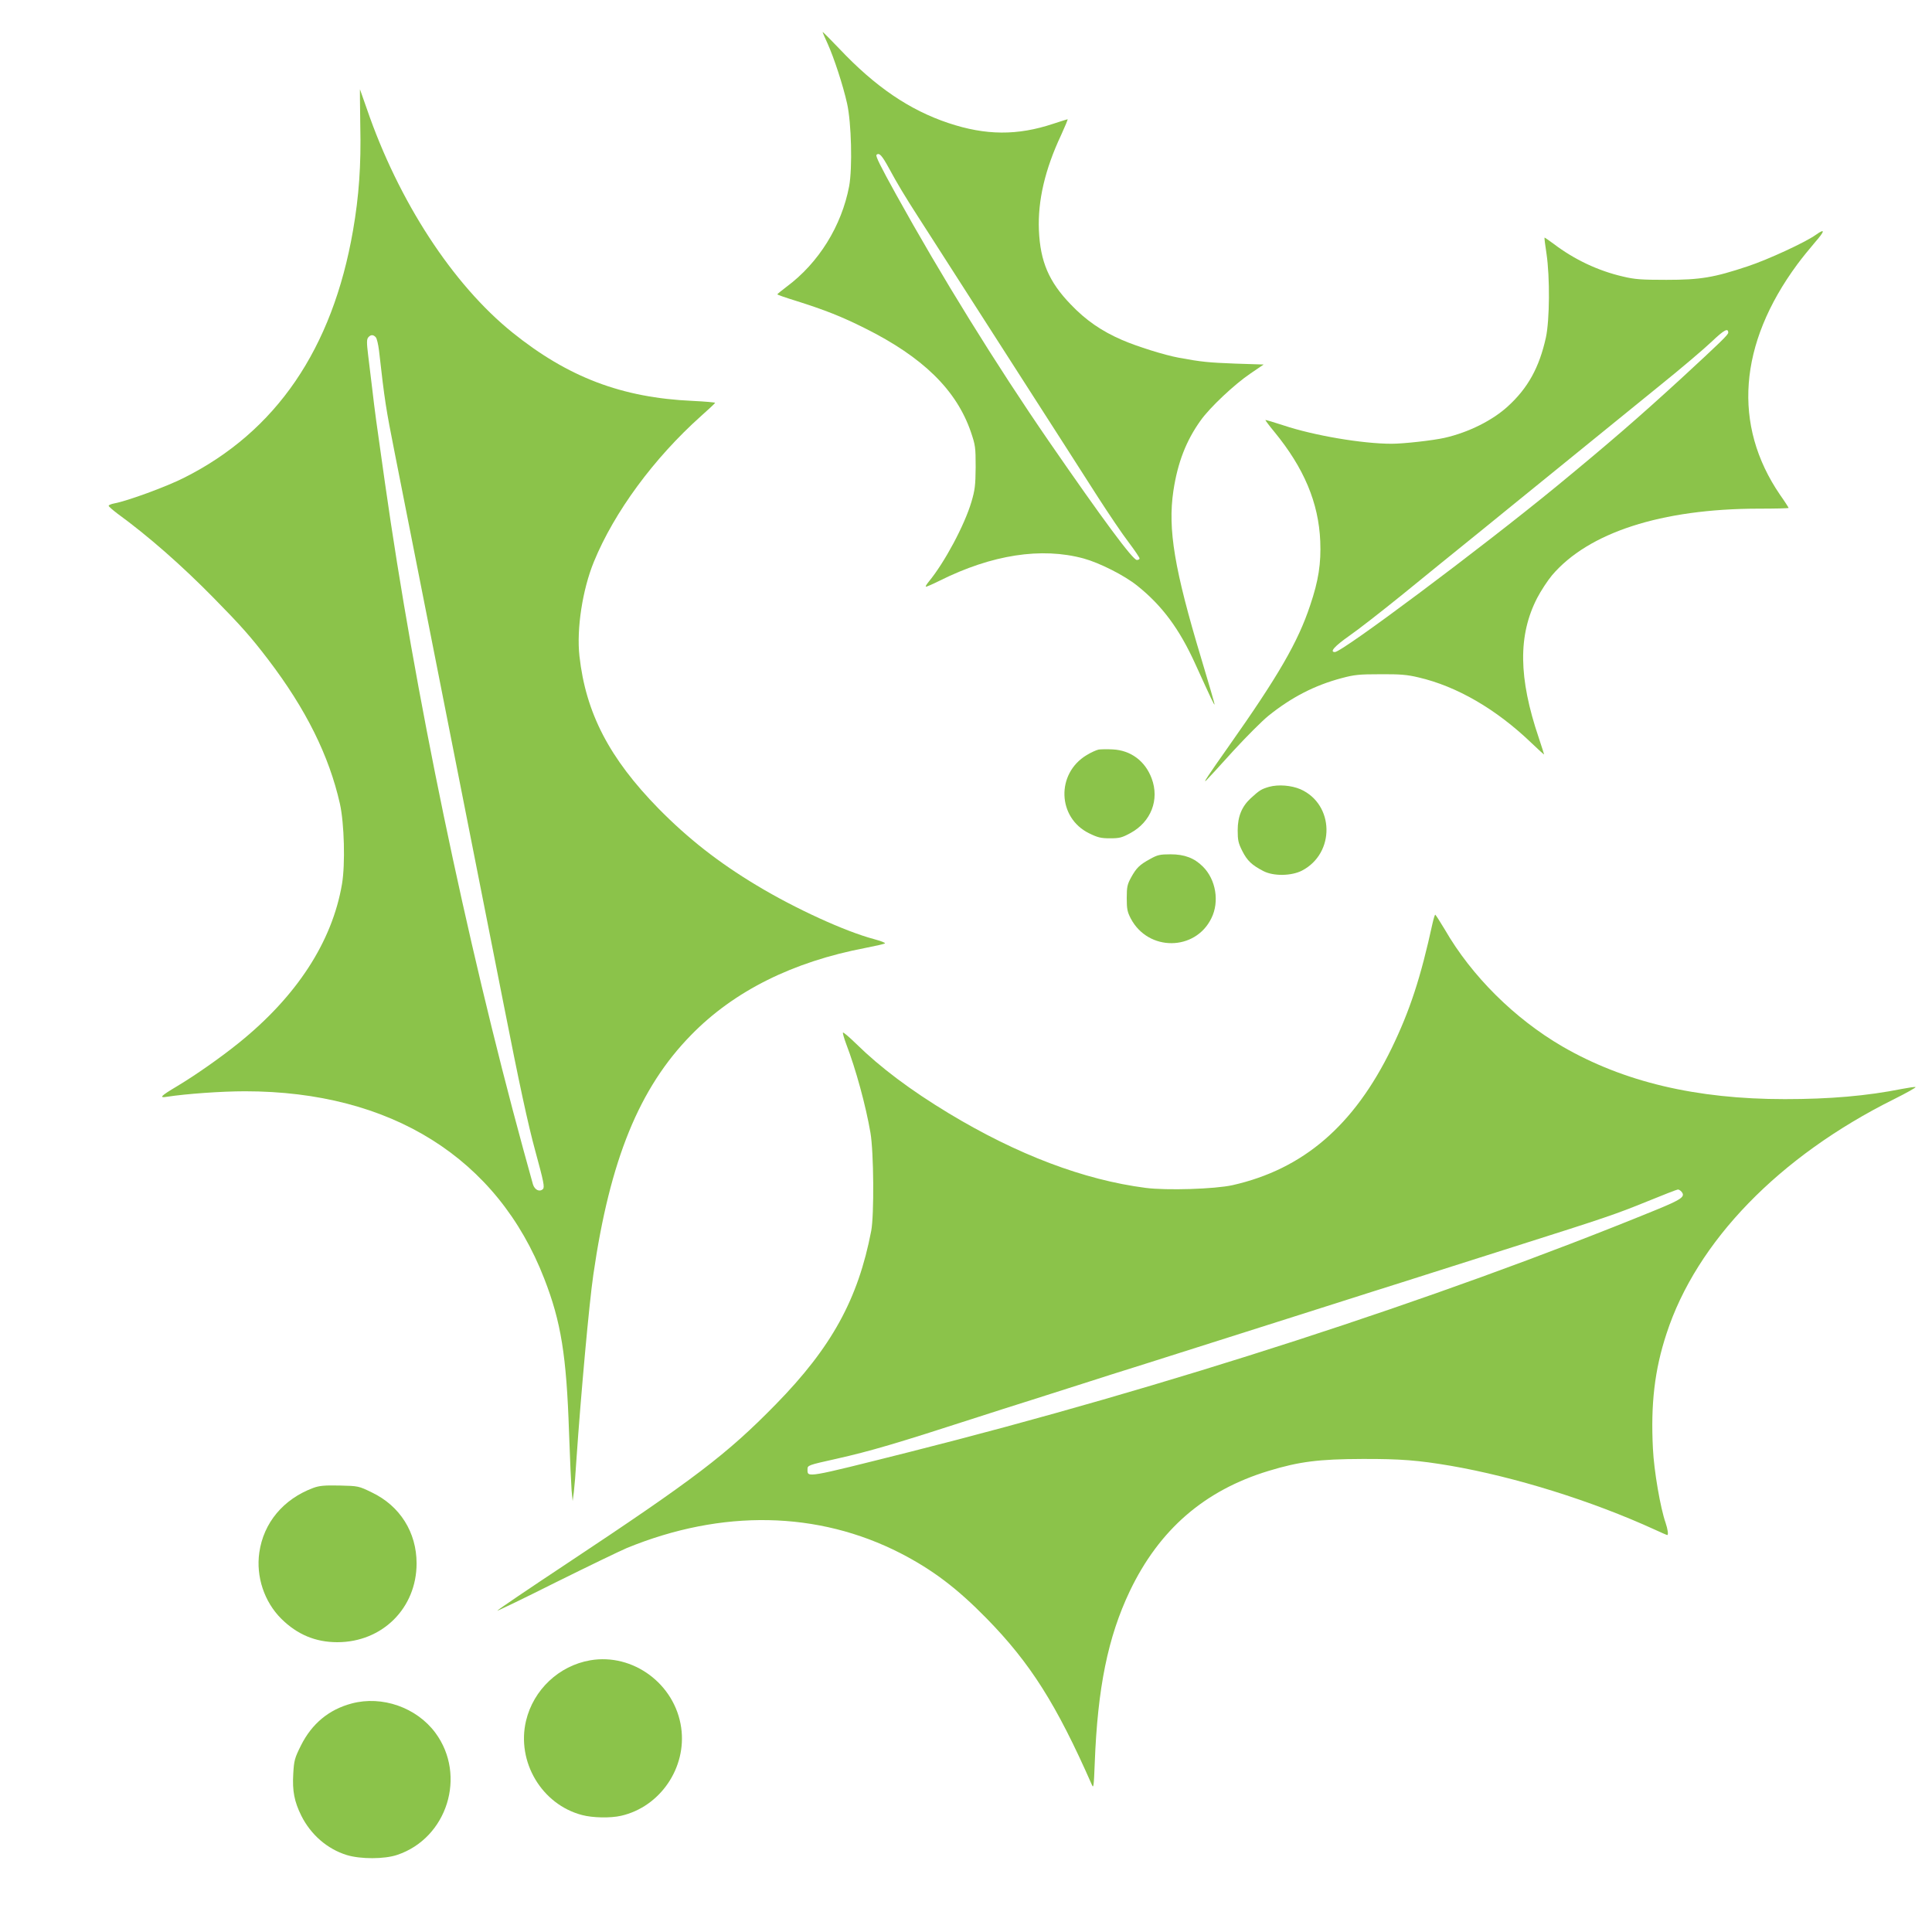 <?xml version="1.0" standalone="no"?>
<!DOCTYPE svg PUBLIC "-//W3C//DTD SVG 20010904//EN"
 "http://www.w3.org/TR/2001/REC-SVG-20010904/DTD/svg10.dtd">
<svg version="1.0" xmlns="http://www.w3.org/2000/svg"
 width="1280pt" height="1280pt" viewBox="0 0 1280 1280"
 preserveAspectRatio="xMidYMid meet">
<g transform="translate(0,1280) scale(0.1,-0.1)"
fill="#8bc34a" stroke="none">
<path d="M5450 12588 c0 -3 15 -38 34 -79 41 -91 101 -273 128 -394 29 -129
36 -426 14 -548 -50 -264 -202 -509 -415 -667 -33 -25 -60 -47 -61 -50 0 -3
55 -22 123 -43 196 -62 302 -104 458 -182 383 -191 605 -408 701 -686 30 -89
32 -101 32 -234 -1 -121 -5 -152 -28 -230 -46 -155 -178 -402 -283 -529 -13
-16 -22 -30 -19 -33 2 -2 44 16 92 40 345 172 673 223 953 147 106 -29 270
-112 355 -180 165 -132 280 -286 387 -523 108 -237 122 -267 126 -264 1 2 -38
138 -88 303 -178 591 -223 857 -185 1112 28 186 84 332 181 467 61 86 225 240
329 310 l88 60 -188 6 c-179 7 -222 11 -374 39 -93 17 -276 74 -377 118 -134
58 -239 130 -339 235 -145 150 -202 284 -211 492 -8 195 40 403 148 632 26 57
45 103 42 103 -3 0 -45 -14 -95 -30 -237 -79 -447 -78 -695 5 -257 86 -483
239 -722 492 -61 64 -111 114 -111 111z m441 -905 c51 -95 107 -188 194 -323
23 -36 120 -186 215 -335 288 -449 470 -733 555 -865 23 -36 98 -153 167 -260
69 -107 183 -285 253 -395 71 -110 161 -244 202 -297 40 -53 73 -102 73 -108
0 -5 -8 -10 -18 -10 -27 0 -226 269 -582 785 -350 508 -718 1103 -1014 1638
-104 188 -136 253 -129 261 18 17 36 -3 84 -91z"/>
<path d="M2387 11968 c6 -263 -9 -469 -48 -694 -136 -786 -510 -1334 -1121
-1640 -119 -60 -374 -153 -460 -169 -21 -4 -38 -11 -38 -16 0 -5 26 -27 57
-51 205 -149 427 -344 639 -560 180 -183 245 -256 361 -408 250 -328 403 -636
475 -955 29 -131 36 -399 14 -531 -65 -384 -301 -746 -687 -1056 -119 -96
-285 -212 -405 -284 -111 -66 -124 -80 -65 -70 124 19 357 36 514 36 967 0
1673 -442 1983 -1242 111 -285 147 -508 164 -1018 6 -173 14 -346 17 -385 l7
-70 8 60 c4 33 12 130 17 215 29 425 85 1042 112 1225 110 761 304 1237 648
1588 284 291 673 485 1156 577 66 13 124 26 128 30 4 4 -28 16 -72 28 -192 51
-522 202 -776 355 -255 153 -456 311 -652 510 -327 334 -482 634 -524 1010
-20 180 20 441 96 626 135 329 397 685 710 965 50 44 91 83 93 87 1 3 -66 9
-150 13 -469 21 -825 157 -1193 453 -396 319 -755 870 -965 1483 -24 69 -44
126 -45 128 -1 2 0 -106 2 -240z m103 -1403 c7 -8 16 -47 21 -87 38 -338 46
-385 104 -678 104 -527 255 -1289 385 -1950 72 -366 144 -730 160 -810 16 -80
95 -478 175 -885 107 -544 163 -803 211 -979 57 -208 63 -241 51 -254 -22 -21
-54 -6 -66 31 -5 18 -34 122 -64 232 -380 1392 -720 3031 -917 4419 -60 421
-66 466 -84 621 -8 66 -20 166 -27 222 -10 83 -10 105 1 118 16 19 34 19 50 0z"/>
<path d="M12030 11244 c-68 -49 -317 -164 -450 -208 -225 -75 -314 -90 -540
-90 -165 0 -209 3 -288 22 -164 38 -321 112 -458 216 -33 24 -60 43 -61 42 -2
-2 4 -49 13 -107 23 -156 21 -439 -4 -555 -44 -199 -119 -335 -253 -457 -102
-93 -260 -172 -419 -208 -76 -17 -270 -39 -350 -39 -195 0 -516 55 -714 121
-65 21 -120 38 -122 36 -2 -1 24 -36 58 -77 198 -241 294 -471 305 -725 6
-147 -11 -261 -67 -426 -80 -241 -209 -465 -540 -934 -136 -193 -174 -250
-148 -225 8 8 88 94 176 192 89 97 195 203 236 236 153 123 307 202 484 249
85 23 118 26 257 26 130 1 178 -3 253 -21 254 -59 515 -210 750 -436 45 -43
82 -77 82 -74 0 2 -16 51 -35 109 -135 398 -138 680 -11 927 25 48 69 115 98
150 241 284 726 441 1366 442 111 0 202 2 202 5 0 2 -25 42 -57 87 -315 461
-275 998 114 1526 30 41 84 107 119 148 66 75 67 93 4 48z m-580 -648 c0 -14
-53 -65 -310 -302 -288 -264 -480 -430 -830 -718 -499 -409 -1417 -1096 -1466
-1096 -37 0 -2 39 96 108 58 40 217 164 354 275 136 111 375 305 530 430 154
126 344 279 421 342 189 154 440 357 751 610 143 115 298 247 346 293 81 77
108 91 108 58z"/>
<path d="M7279 7834 c-15 -3 -51 -19 -80 -37 -203 -122 -194 -415 17 -518 57
-28 78 -33 138 -33 63 0 79 4 136 35 136 74 193 221 140 362 -43 115 -138 186
-258 192 -37 2 -79 1 -93 -1z"/>
<path d="M8408 7587 c-51 -15 -63 -22 -122 -76 -59 -55 -86 -121 -86 -212 0
-65 4 -85 31 -138 32 -63 62 -92 139 -132 67 -35 186 -33 256 3 221 115 215
439 -10 539 -61 26 -146 33 -208 16z"/>
<path d="M7620 7109 c-70 -38 -91 -59 -126 -122 -25 -46 -29 -62 -29 -137 0
-73 4 -92 27 -136 115 -218 427 -217 534 3 54 109 30 256 -57 342 -56 56 -121
81 -214 81 -70 0 -87 -4 -135 -31z"/>
<path d="M9491 6683 c-79 -362 -150 -578 -271 -828 -249 -512 -585 -801 -1054
-907 -118 -26 -436 -36 -576 -18 -410 53 -850 220 -1304 494 -253 153 -453
303 -613 460 -45 44 -85 78 -88 75 -3 -3 7 -37 21 -75 64 -167 130 -408 161
-589 22 -129 25 -544 5 -650 -87 -453 -263 -772 -632 -1149 -325 -332 -537
-493 -1392 -1060 -246 -163 -450 -301 -453 -307 -4 -5 169 78 384 186 216 107
429 210 474 229 630 258 1266 246 1814 -35 213 -110 374 -232 569 -431 290
-296 463 -569 698 -1103 11 -26 13 -10 19 145 19 498 87 833 232 1138 195 408
495 668 920 797 204 62 333 78 620 79 255 1 372 -9 585 -45 428 -74 935 -232
1353 -423 43 -20 80 -36 83 -36 9 0 3 39 -11 81 -34 96 -77 344 -84 492 -15
295 11 521 90 761 199 611 746 1175 1508 1554 84 42 148 78 142 80 -6 2 -45
-4 -88 -12 -235 -47 -481 -68 -778 -68 -588 0 -1068 114 -1474 349 -316 184
-601 466 -779 775 -32 53 -60 97 -63 98 -3 0 -11 -26 -18 -57z m1649 -1778
c28 -33 3 -51 -176 -124 -1454 -594 -3238 -1172 -4939 -1601 -692 -174 -675
-171 -675 -115 0 27 2 28 191 70 230 52 390 99 949 280 74 24 230 74 345 110
116 37 271 86 345 110 74 24 259 83 410 130 420 133 660 209 945 300 143 46
391 124 550 175 160 50 344 109 410 130 66 21 307 98 535 170 609 193 676 216
885 301 105 43 195 78 201 78 6 1 17 -6 24 -14z"/>
<path d="M2075 2942 c-198 -74 -329 -231 -357 -428 -23 -159 33 -327 146 -439
105 -104 226 -155 371 -155 298 0 525 226 525 522 0 206 -110 381 -296 470
-88 43 -90 43 -214 46 -102 2 -134 -1 -175 -16z"/>
<path d="M3910 1800 c-207 -36 -376 -195 -425 -401 -64 -271 104 -554 371
-624 70 -19 190 -21 259 -5 259 59 436 319 398 584 -41 289 -319 495 -603 446z"/>
<path d="M2330 1514 c-151 -40 -264 -134 -336 -278 -42 -84 -46 -100 -51 -186
-7 -116 7 -186 53 -279 63 -126 172 -221 301 -261 91 -28 250 -28 335 1 331
111 461 526 253 808 -124 168 -353 249 -555 195z"/>
</g>
</svg>
